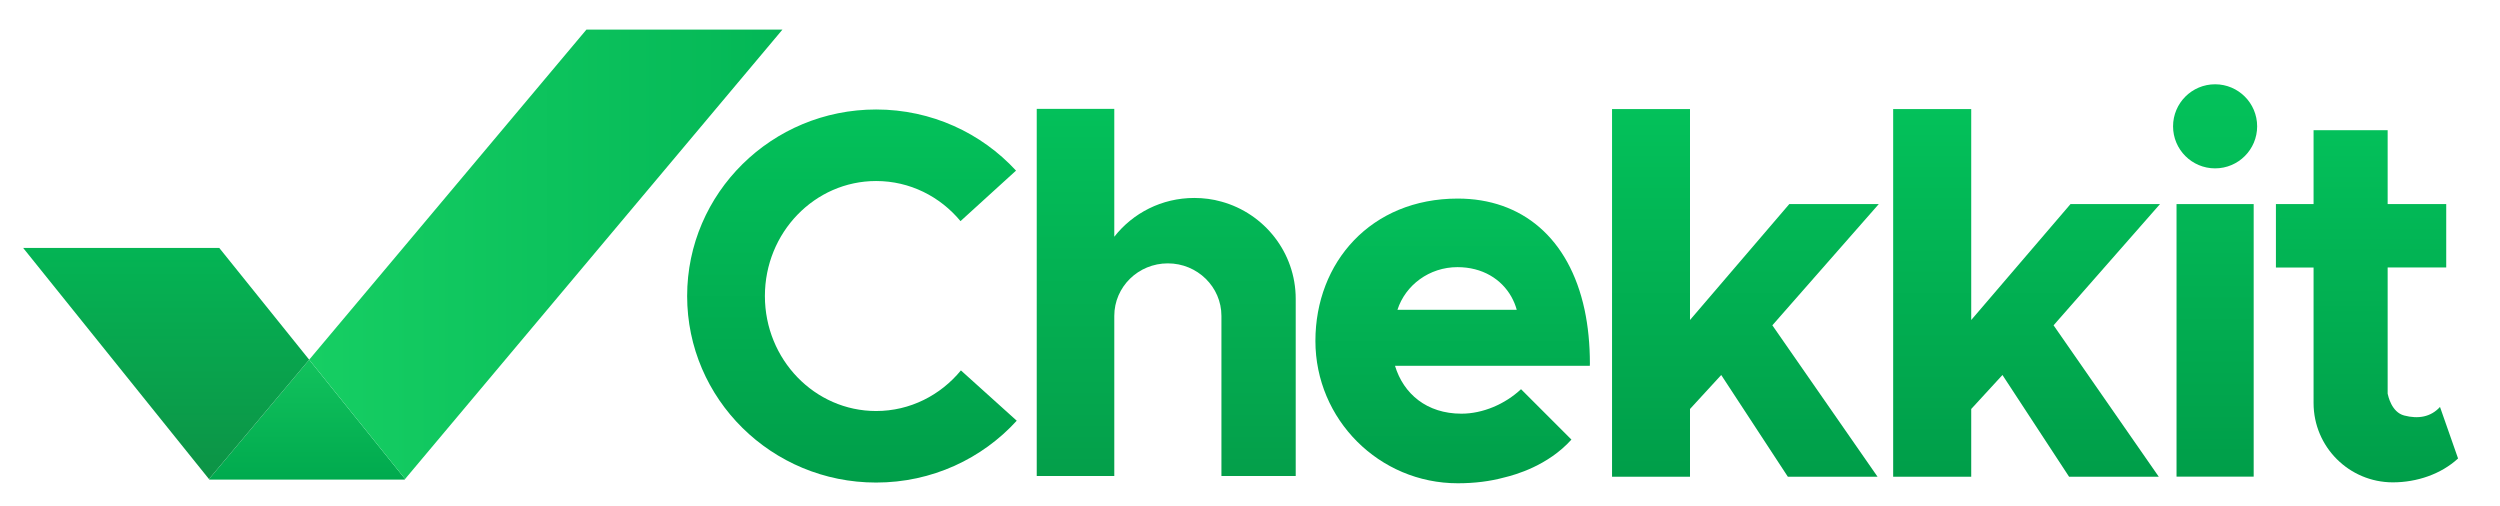 <svg xmlns="http://www.w3.org/2000/svg" xmlns:xlink="http://www.w3.org/1999/xlink" id="Layer_1" x="0px" y="0px" viewBox="0 0 2450 496" style="enable-background:new 0 0 2450 496;" xml:space="preserve"><style type="text/css">	.st0{fill:url(#SVGID_1_);}	.st1{opacity:0.1;clip-path:url(#SVGID_00000037678597743322676000000000703766538419773609_);}	.st2{opacity:0.1;clip-path:url(#SVGID_00000012465892556444622830000001430518159142179479_);}	.st3{fill:url(#SVGID_00000133486840734129267550000018442227398480097447_);}	.st4{opacity:0.1;clip-path:url(#SVGID_00000144303925632641713140000014156956180278056834_);}	.st5{opacity:0.1;clip-path:url(#SVGID_00000114070707947475678790000008411976570337961115_);}	.st6{opacity:0.1;clip-path:url(#SVGID_00000064314607323609999350000004361884363589986472_);}	.st7{fill:url(#SVGID_00000148647731827873228300000013938094931315770004_);}	.st8{fill:url(#SVGID_00000005250995600347503220000015572261593724703164_);}	.st9{fill:url(#SVGID_00000137092977972477955040000000701682880911174824_);}	.st10{opacity:0.1;clip-path:url(#SVGID_00000004533826030031715740000001148713064340187815_);}	.st11{opacity:0.1;clip-path:url(#SVGID_00000103257906928359542890000009833630184401543600_);}	.st12{opacity:0.1;clip-path:url(#SVGID_00000093892203938283258440000012756391639748372135_);}	.st13{opacity:0.1;clip-path:url(#SVGID_00000045603999683059450930000006651498578440855958_);}	.st14{opacity:0.1;clip-path:url(#SVGID_00000101104110944465805480000008815645453024638096_);}	.st15{opacity:0.1;clip-path:url(#SVGID_00000135671484389135076610000011525836650700709525_);}	.st16{fill:url(#SVGID_00000143599000751632052690000004162633654923266484_);}	.st17{opacity:0.1;clip-path:url(#SVGID_00000036240506104409893850000005980807633850860204_);}	.st18{fill:url(#SVGID_00000045590807793710174830000016923479964059574954_);}	.st19{opacity:0.1;clip-path:url(#SVGID_00000170241063681300683860000012651437519430857913_);}	.st20{fill:url(#SVGID_00000004527012835522603100000007678135517514864050_);}	.st21{opacity:0.1;clip-path:url(#SVGID_00000084500808450848892520000016883595322987804351_);}	.st22{opacity:0.1;clip-path:url(#SVGID_00000121243416545557576880000004184035441846137771_);}	.st23{opacity:0.1;clip-path:url(#SVGID_00000008138209640007761980000018301328933012517554_);}	.st24{opacity:0.1;clip-path:url(#SVGID_00000062156723519929040950000011546878383303083145_);}	.st25{opacity:0.1;clip-path:url(#SVGID_00000137835396196255821180000018043014083598250428_);}	.st26{opacity:0.1;clip-path:url(#SVGID_00000181070007883163828140000000828609831461699745_);}	.st27{opacity:0.1;clip-path:url(#SVGID_00000020372477497473568110000014858092555475472014_);}	.st28{opacity:0.1;clip-path:url(#SVGID_00000008839970110121047030000000897194067583262637_);}	.st29{opacity:0.1;clip-path:url(#SVGID_00000175298125123527611930000007542060837973259136_);}	.st30{fill:url(#SVGID_00000135669055838624595350000018109860190517471400_);}	.st31{fill:url(#SVGID_00000118356880244734525710000017574935795425514659_);}	.st32{fill:url(#SVGID_00000157309818525562321660000015429655045236333970_);}</style><g>	<g>		<linearGradient id="SVGID_1_" gradientUnits="userSpaceOnUse" x1="834.91" y1="107.43" x2="834.91" y2="472.94">			<stop offset="0" style="stop-color:#03C15A"></stop>			<stop offset="1" style="stop-color:#009E49"></stop>		</linearGradient>		<path class="st0" d="M996.4,412.3c-33.9,37.2-83.1,60.6-137.8,60.6c-102.3,0-185.2-81.8-185.2-182.8    c0-100.9,82.9-182.8,185.2-182.8c54.3,0,103.2,23.1,137.1,59.9l-54.4,49.5c-20-24.1-49.6-39.3-82.7-39.3    c-60.2,0-109,50.5-109,112.7c0,62.2,48.8,112.7,109,112.7c33.3,0,63.1-15.5,83.1-39.8L996.4,412.3z"></path>		<g>			<defs>				<path id="SVGID_00000134963753319314287270000013871721199687847062_" d="M996.5,412.3c-33.9,37.2-83.1,60.6-137.8,60.6      c-102.3,0-185.2-81.8-185.2-182.8c0-100.9,82.9-182.8,185.2-182.8c54.3,0,103.2,23.1,137.1,59.9l-54.4,49.5      c-20-24.1-49.6-39.3-82.7-39.3c-60.2,0-109,50.5-109,112.7c0,62.2,48.8,112.7,109,112.7c33.3,0,63.1-15.5,83.1-39.8L996.5,412.3      z"></path>			</defs>			<clipPath id="SVGID_00000037686098580584278790000011325324530149878158_">				<use xlink:href="#SVGID_00000134963753319314287270000013871721199687847062_" style="overflow:visible;"></use>			</clipPath>			<g style="opacity:0.1;clip-path:url(#SVGID_00000037686098580584278790000011325324530149878158_);">									<image style="overflow:visible;" width="236" height="131" transform="matrix(1 0 0 1 753.666 319.043)">				</image>			</g>		</g>		<g>			<defs>				<path id="SVGID_00000004517781753012060400000007198888853907539892_" d="M996.4,412.3c-33.9,37.2-83.1,60.6-137.8,60.6      c-102.3,0-185.2-81.8-185.2-182.8c0-100.9,82.9-182.8,185.2-182.8c54.3,0,103.2,23.1,137.1,59.9l-54.4,49.5      c-20-24.1-49.6-39.3-82.7-39.3c-60.2,0-109,50.5-109,112.7c0,62.2,48.8,112.7,109,112.7c33.3,0,63.1-15.5,83.1-39.8L996.4,412.3      z"></path>			</defs>			<clipPath id="SVGID_00000075864879096540885850000017435509105891094173_">				<use xlink:href="#SVGID_00000004517781753012060400000007198888853907539892_" style="overflow:visible;"></use>			</clipPath>			<g style="opacity:0.1;clip-path:url(#SVGID_00000075864879096540885850000017435509105891094173_);">									<image style="overflow:visible;" width="501" height="451" transform="matrix(1 0 0 1 566 18)">				</image>			</g>		</g>					<linearGradient id="SVGID_00000117655576057159011550000011006895554723214481_" gradientUnits="userSpaceOnUse" x1="1142.785" y1="106.72" x2="1142.785" y2="466.53">			<stop offset="5.235180e-04" style="stop-color:#03C05A"></stop>			<stop offset="1" style="stop-color:#049F4A"></stop>		</linearGradient>		<path style="fill:url(#SVGID_00000117655576057159011550000011006895554723214481_);" d="M1269.8,292.9v173.6h-72.8V309.6    c0-28.4-23.5-51.5-52.5-51.5c-29,0-52.5,23-52.5,51.5v156.9h-76V106.7h76V232c18.2-23.2,46.5-38,78.4-38c9.2,0,18.2,1.2,26.6,3.6    C1238.9,209.1,1269.8,247.4,1269.8,292.9z"></path>		<g>			<defs>				<path id="SVGID_00000157306089171776628490000014080421616637174176_" d="M1269.8,292.9v173.6h-72.8V309.6      c0-28.4-23.5-51.5-52.5-51.5c-29,0-52.5,23-52.5,51.5v156.9h-76V106.7h76V232c18.2-23.2,46.5-38,78.4-38      c9.2,0,18.2,1.2,26.6,3.6C1238.9,209.1,1269.8,247.4,1269.8,292.9z"></path>			</defs>			<clipPath id="SVGID_00000116224774839177571580000015272467302607323797_">				<use xlink:href="#SVGID_00000157306089171776628490000014080421616637174176_" style="overflow:visible;"></use>			</clipPath>			<g style="opacity:0.1;clip-path:url(#SVGID_00000116224774839177571580000015272467302607323797_);">									<image style="overflow:visible;" width="165" height="282" transform="matrix(1 0 0 1 1079 241)">				</image>			</g>		</g>		<g>			<defs>				<path id="SVGID_00000109750786480200392720000018280810273327544227_" d="M1269.8,292.9v173.6h-72.8V309.6      c0-28.4-23.5-51.5-52.5-51.5c-29,0-52.5,23-52.5,51.5v156.9h-76V106.7h76V232c18.2-23.2,46.5-38,78.4-38      c9.2,0,18.2,1.2,26.6,3.6C1238.9,209.1,1269.8,247.4,1269.8,292.9z"></path>			</defs>			<clipPath id="SVGID_00000150102837110281819600000014085473626780139965_">				<use xlink:href="#SVGID_00000109750786480200392720000018280810273327544227_" style="overflow:visible;"></use>			</clipPath>			<g style="opacity:0.1;clip-path:url(#SVGID_00000150102837110281819600000014085473626780139965_);">									<image style="overflow:visible;" width="236" height="175" transform="matrix(1 0 0 1 1066 104)">				</image>			</g>		</g>		<g>			<defs>				<path id="SVGID_00000091011204360629010750000010669564605717135254_" d="M1269.8,292.9v173.6h-72.8V309.6      c0-28.4-23.5-51.5-52.5-51.5c-29,0-52.5,23-52.5,51.5v156.9h-76V106.7h76V232c18.2-23.2,46.5-38,78.4-38      c9.2,0,18.2,1.2,26.6,3.6C1238.9,209.1,1269.8,247.4,1269.8,292.9z"></path>			</defs>			<clipPath id="SVGID_00000160890302056168672120000010030426626201966777_">				<use xlink:href="#SVGID_00000091011204360629010750000010669564605717135254_" style="overflow:visible;"></use>			</clipPath>			<g style="opacity:0.1;clip-path:url(#SVGID_00000160890302056168672120000010030426626201966777_);">									<image style="overflow:visible;" width="195" height="460" transform="matrix(1 0 0 1 934 43)">				</image>			</g>		</g>					<linearGradient id="SVGID_00000058566845693981696200000005338829099939691668_" gradientUnits="userSpaceOnUse" x1="1423.62" y1="194.54" x2="1423.62" y2="473.57">			<stop offset="5.235180e-04" style="stop-color:#03BF5A"></stop>			<stop offset="1" style="stop-color:#009E49"></stop>		</linearGradient>		<path style="fill:url(#SVGID_00000058566845693981696200000005338829099939691668_);" d="M1558.1,356.5c0-19.2-1.8-36.9-5.2-52.9    c-15.1-70.4-61.5-109-124.3-109c-85.1,0-139.5,62.5-139.5,139.5s62.5,139.5,139.5,139.5c16.4,0,31.7-1.9,45.6-5.7c0,0,0,0,0,0    c10.9-2.6,42.7-11.5,65.8-37.1l-49.4-49.4c-15.7,14.7-37.5,24-58.4,24c-34,0-56.8-19.5-65.1-46.9h190.9    C1558.1,357.8,1558.1,357.2,1558.1,356.5z M1369.5,303.6c7.8-24.2,31.2-41.8,58.8-41.8c24.5,0,43.1,11.7,52.9,29.1    c2.2,4,4,8.2,5.2,12.7H1369.5z"></path>					<linearGradient id="SVGID_00000047776999271925072380000005164081241728277891_" gradientUnits="userSpaceOnUse" x1="1710.479" y1="106.87" x2="1710.479" y2="467.15">			<stop offset="8.054123e-05" style="stop-color:#03C15A"></stop>			<stop offset="1" style="stop-color:#009E49"></stop>		</linearGradient>		<polygon style="fill:url(#SVGID_00000047776999271925072380000005164081241728277891_);" points="1736.9,318.8 1840,467.2     1752.1,467.2 1686.8,367.5 1656.2,400.8 1656.2,467.2 1579.8,467.2 1579.8,106.9 1656.2,106.9 1656.2,313.6 1753.5,200     1841.2,200   "></polygon>					<linearGradient id="SVGID_00000012462149688195132370000010684159999903939482_" gradientUnits="userSpaceOnUse" x1="1986.052" y1="106.87" x2="1986.052" y2="467.15">			<stop offset="8.054123e-05" style="stop-color:#03C15A"></stop>			<stop offset="1" style="stop-color:#009E49"></stop>		</linearGradient>		<polygon style="fill:url(#SVGID_00000012462149688195132370000010684159999903939482_);" points="2012.5,318.8 2115.6,467.2     2027.7,467.2 1962.4,367.5 1931.8,400.8 1931.8,467.2 1855.3,467.2 1855.3,106.9 1931.8,106.9 1931.8,313.6 2029.1,200     2116.8,200   "></polygon>		<g>			<defs>				<polygon id="SVGID_00000047742201855569052510000017158493427471237305_" points="1736.9,318.4 1840,466.8 1752.1,466.8       1686.8,367.1 1656.2,400.4 1656.2,466.8 1579.8,466.8 1579.8,106.5 1656.2,106.5 1656.2,313.2 1753.5,199.7 1841.2,199.7           "></polygon>			</defs>			<clipPath id="SVGID_00000176738933533373802430000004403813681627528065_">				<use xlink:href="#SVGID_00000047742201855569052510000017158493427471237305_" style="overflow:visible;"></use>			</clipPath>			<g style="opacity:0.1;clip-path:url(#SVGID_00000176738933533373802430000004403813681627528065_);">									<image style="overflow:visible;" width="150" height="161" transform="matrix(1 0 0 1 1641.864 341.955)">				</image>			</g>		</g>		<g>			<defs>				<polygon id="SVGID_00000018921272184491385240000017239950962982789515_" points="1736.9,318.4 1840,466.8 1752.1,466.8       1686.8,367.1 1656.2,400.4 1656.2,466.8 1579.8,466.8 1579.8,106.5 1656.2,106.5 1656.2,313.2 1753.5,199.7 1841.2,199.7           "></polygon>			</defs>			<clipPath id="SVGID_00000138555563319457485450000007141280331202045097_">				<use xlink:href="#SVGID_00000018921272184491385240000017239950962982789515_" style="overflow:visible;"></use>			</clipPath>			<g style="opacity:0.1;clip-path:url(#SVGID_00000138555563319457485450000007141280331202045097_);">									<image style="overflow:visible;" width="272" height="228" transform="matrix(1 0 0 1 1629.864 132.955)">				</image>			</g>		</g>		<g>			<defs>				<polygon id="SVGID_00000016071198857933095220000015799672455239581883_" points="1736.9,318.8 1840,467.2 1752.1,467.2       1686.8,367.5 1656.2,400.8 1656.2,467.2 1579.8,467.2 1579.8,106.9 1656.2,106.9 1656.2,313.6 1753.5,200 1841.2,200     "></polygon>			</defs>			<clipPath id="SVGID_00000133523502269998131590000002827847423844368551_">				<use xlink:href="#SVGID_00000016071198857933095220000015799672455239581883_" style="overflow:visible;"></use>			</clipPath>			<g style="opacity:0.1;clip-path:url(#SVGID_00000133523502269998131590000002827847423844368551_);">									<image style="overflow:visible;" width="198" height="466" transform="matrix(1 0 0 1 1495 38)">				</image>			</g>		</g>		<g>			<defs>				<polygon id="SVGID_00000106856725357378555270000006005537675699034009_" points="2012.5,318.4 2115.6,466.8 2027.7,466.8       1962.4,367.1 1931.8,400.4 1931.8,466.8 1855.3,466.8 1855.3,106.5 1931.8,106.5 1931.8,313.2 2029.1,199.7 2116.8,199.7           "></polygon>			</defs>			<clipPath id="SVGID_00000158018008150665226260000006173194507511139727_">				<use xlink:href="#SVGID_00000106856725357378555270000006005537675699034009_" style="overflow:visible;"></use>			</clipPath>			<g style="opacity:0.1;clip-path:url(#SVGID_00000158018008150665226260000006173194507511139727_);">									<image style="overflow:visible;" width="150" height="161" transform="matrix(1 0 0 1 1917.437 341.955)">				</image>			</g>		</g>		<g>			<defs>				<polygon id="SVGID_00000038375087905844166710000011701058768508393651_" points="2012.5,318.4 2115.6,466.8 2027.7,466.8       1962.4,367.1 1931.8,400.4 1931.8,466.8 1855.3,466.8 1855.3,106.5 1931.8,106.5 1931.8,313.2 2029.1,199.7 2116.8,199.7           "></polygon>			</defs>			<clipPath id="SVGID_00000130616881306317483890000015382023474937635974_">				<use xlink:href="#SVGID_00000038375087905844166710000011701058768508393651_" style="overflow:visible;"></use>			</clipPath>			<g style="opacity:0.1;clip-path:url(#SVGID_00000130616881306317483890000015382023474937635974_);">									<image style="overflow:visible;" width="272" height="228" transform="matrix(1 0 0 1 1905.437 132.955)">				</image>			</g>		</g>		<g>			<defs>				<polygon id="SVGID_00000138557451334432630440000010615914457974268595_" points="2012.5,318.8 2115.6,467.2 2027.7,467.2       1962.4,367.5 1931.8,400.8 1931.8,467.2 1855.3,467.2 1855.3,106.9 1931.8,106.9 1931.8,313.6 2029.1,200 2116.8,200     "></polygon>			</defs>			<clipPath id="SVGID_00000090990284111515503170000011506900760981522313_">				<use xlink:href="#SVGID_00000138557451334432630440000010615914457974268595_" style="overflow:visible;"></use>			</clipPath>			<g style="opacity:0.1;clip-path:url(#SVGID_00000090990284111515503170000011506900760981522313_);">									<image style="overflow:visible;" width="198" height="466" transform="matrix(1 0 0 1 1770.573 38)">				</image>			</g>		</g>					<linearGradient id="SVGID_00000111173866317979783550000017548728280385755838_" gradientUnits="userSpaceOnUse" x1="2170.802" y1="200.042" x2="2170.802" y2="467.15">			<stop offset="8.054123e-05" style="stop-color:#03B756"></stop>			<stop offset="1" style="stop-color:#009E49"></stop>		</linearGradient>					<rect x="2133" y="200" style="fill:url(#SVGID_00000111173866317979783550000017548728280385755838_);" width="75.6" height="267.1"></rect>		<g>			<defs>				<rect id="SVGID_00000152246262691145763970000004552728400168184491_" x="2133" y="200" width="75.6" height="267.1"></rect>			</defs>			<clipPath id="SVGID_00000057833037260778965890000009766001729374629511_">				<use xlink:href="#SVGID_00000152246262691145763970000004552728400168184491_" style="overflow:visible;"></use>			</clipPath>			<g style="opacity:0.1;clip-path:url(#SVGID_00000057833037260778965890000009766001729374629511_);">									<image style="overflow:visible;" width="197" height="383" transform="matrix(1 0 0 1 2047.807 121.001)">				</image>			</g>		</g>					<linearGradient id="SVGID_00000132067073670737995420000002423826745195660961_" gradientUnits="userSpaceOnUse" x1="2170.802" y1="82.633" x2="2170.802" y2="164.989">			<stop offset="8.054123e-05" style="stop-color:#03C15A"></stop>			<stop offset="1" style="stop-color:#03BD58"></stop>		</linearGradient>		<circle style="fill:url(#SVGID_00000132067073670737995420000002423826745195660961_);" cx="2170.8" cy="123.8" r="41.2"></circle>		<g>			<defs>				<circle id="SVGID_00000144319383324082364160000002501084650577484712_" cx="2170.8" cy="123.8" r="41.2"></circle>			</defs>			<clipPath id="SVGID_00000038399956202306209540000018042309141041765523_">				<use xlink:href="#SVGID_00000144319383324082364160000002501084650577484712_" style="overflow:visible;"></use>			</clipPath>			<g style="opacity:0.1;clip-path:url(#SVGID_00000038399956202306209540000018042309141041765523_);">									<image style="overflow:visible;" width="204" height="183" transform="matrix(1 0 0 1 2048 18)">				</image>			</g>		</g>					<linearGradient id="SVGID_00000015326719941938172470000003709218264292629949_" gradientUnits="userSpaceOnUse" x1="2319.6" y1="127.67" x2="2319.6" y2="472.71">			<stop offset="0" style="stop-color:#03C05A"></stop>			<stop offset="1" style="stop-color:#009E49"></stop>		</linearGradient>		<path style="fill:url(#SVGID_00000015326719941938172470000003709218264292629949_);" d="M2408.9,449.3    c-16.6,15.3-40.3,23.4-63.9,23.4c-42.9,0-77.7-34.8-77.7-77.7V262.2h-36.9V200h36.9v-72.4h72.6V200h57.4v62.1h-57.4v123.7    c0.5,2.1,3.7,18.1,16.2,21.4c13.8,3.6,26.1,1.5,35.1-8.4L2408.9,449.3z"></path>		<g>			<defs>				<path id="SVGID_00000083087863550526212140000005868284326116362925_" d="M2408.9,449.3c-16.6,15.3-40.3,23.4-63.9,23.4      c-42.9,0-77.7-34.8-77.7-77.7V262.2h-36.9V200h36.9v-72.4h72.6V200h57.4v62.1h-57.4v123.7c0.5,2.1,3.7,18.1,16.2,21.4      c13.8,3.6,26.1,1.5,35.1-8.4L2408.9,449.3z"></path>			</defs>			<clipPath id="SVGID_00000165939868087867315280000001789823839538612886_">				<use xlink:href="#SVGID_00000083087863550526212140000005868284326116362925_" style="overflow:visible;"></use>			</clipPath>			<g style="opacity:0.1;clip-path:url(#SVGID_00000165939868087867315280000001789823839538612886_);">									<image style="overflow:visible;" width="120" height="99" transform="matrix(1 0 0 1 2313.412 145.951)">				</image>			</g>		</g>		<g>			<defs>				<path id="SVGID_00000128482696975980722900000002174742678000566713_" d="M2408.9,449.3c-16.6,15.3-40.3,23.4-63.9,23.4      c-42.9,0-77.7-34.8-77.7-77.7V262.2h-36.9V200h36.9v-72.4h72.6V200h57.4v62.1h-57.4v123.7c0.5,2.1,3.7,18.1,16.2,21.4      c13.8,3.6,26.1,1.5,35.1-8.4L2408.9,449.3z"></path>			</defs>			<clipPath id="SVGID_00000046330390464468215990000012615710063621104825_">				<use xlink:href="#SVGID_00000128482696975980722900000002174742678000566713_" style="overflow:visible;"></use>			</clipPath>			<g style="opacity:0.1;clip-path:url(#SVGID_00000046330390464468215990000012615710063621104825_);">									<image style="overflow:visible;" width="137" height="263" transform="matrix(1 0 0 1 2201.412 233.951)">				</image>			</g>		</g>		<g>			<defs>				<path id="SVGID_00000005251689243166901710000017268678173982319023_" d="M2408.9,449.3c-16.6,15.3-40.3,23.4-63.9,23.4      c-42.9,0-77.7-34.8-77.7-77.7V262.2h-36.9V200h36.9v-72.4h72.6V200h57.4v62.1h-57.4v123.7c0.5,2.1,3.7,18.1,16.2,21.4      c13.8,3.6,26.1,1.5,35.1-8.4L2408.9,449.3z"></path>			</defs>			<clipPath id="SVGID_00000101095234819421118700000011218874136564550319_">				<use xlink:href="#SVGID_00000005251689243166901710000017268678173982319023_" style="overflow:visible;"></use>			</clipPath>			<g style="opacity:0.1;clip-path:url(#SVGID_00000101095234819421118700000011218874136564550319_);">									<image style="overflow:visible;" width="203" height="228" transform="matrix(1 0 0 1 2173.412 70.951)">				</image>			</g>		</g>		<g>			<defs>				<path id="SVGID_00000102538889360814895380000012346326725028898991_" d="M2408.9,449.3c-16.6,15.3-40.3,23.4-63.9,23.4      c-42.9,0-77.7-34.8-77.7-77.7V262.2h-36.9V200h36.9v-72.4h72.6V200h57.4v62.1h-57.4v123.7c0.5,2.1,3.7,18.1,16.2,21.4      c13.8,3.6,26.1,1.5,35.1-8.4L2408.9,449.3z"></path>			</defs>			<clipPath id="SVGID_00000064355683129027340050000007560245970870357136_">				<use xlink:href="#SVGID_00000102538889360814895380000012346326725028898991_" style="overflow:visible;"></use>			</clipPath>			<g style="opacity:0.1;clip-path:url(#SVGID_00000064355683129027340050000007560245970870357136_);">									<image style="overflow:visible;" width="114" height="106" transform="matrix(1 0 0 1 2318.412 346.95)">				</image>			</g>		</g>		<g>			<defs>				<path id="SVGID_00000178170070376441210230000000909843276958241450_" d="M2408.9,449.3c-16.6,15.3-40.3,23.4-63.9,23.4      c-42.9,0-77.7-34.8-77.7-77.7V262.2h-36.9V200h36.9v-72.4h72.6V200h57.4v62.1h-57.4v123.7c0.5,2.1,3.7,18.1,16.2,21.4      c13.8,3.6,26.1,1.5,35.1-8.4L2408.9,449.3z"></path>			</defs>			<clipPath id="SVGID_00000078004566308230424540000016003163517896132526_">				<use xlink:href="#SVGID_00000178170070376441210230000000909843276958241450_" style="overflow:visible;"></use>			</clipPath>			<g style="opacity:0.1;clip-path:url(#SVGID_00000078004566308230424540000016003163517896132526_);">									<image style="overflow:visible;" width="190" height="147" transform="matrix(1 0 0 1 2265.412 369.95)">				</image>			</g>		</g>		<g>			<defs>				<path id="SVGID_00000041269044059425201240000003046465220917285008_" d="M1558.1,356.5c0-19.2-1.8-36.9-5.2-52.9      c-15.1-70.4-61.5-109-124.3-109c-85.1,0-139.5,62.5-139.5,139.5s62.5,139.5,139.5,139.5c16.4,0,31.7-1.9,45.6-5.7c0,0,0,0,0,0      c10.9-2.6,42.7-11.5,65.8-37.1l-49.4-49.4c-15.7,14.7-37.5,24-58.4,24c-34,0-56.8-19.5-65.1-46.9h190.9      C1558.1,357.8,1558.1,357.2,1558.1,356.5z M1369.5,303.6c7.8-24.2,31.2-41.8,58.8-41.8c24.5,0,43.1,11.7,52.9,29.1      c2.2,4,4,8.2,5.2,12.7H1369.5z"></path>			</defs>			<clipPath id="SVGID_00000130618139875401061250000003558777255649792949_">				<use xlink:href="#SVGID_00000041269044059425201240000003046465220917285008_" style="overflow:visible;"></use>			</clipPath>			<g style="opacity:0.1;clip-path:url(#SVGID_00000130618139875401061250000003558777255649792949_);">									<image style="overflow:visible;" width="183" height="110" transform="matrix(1 0 0 1 1353.018 338.687)">				</image>			</g>		</g>		<g>			<defs>				<path id="SVGID_00000073715986003343454950000016661387730256411304_" d="M1558.1,356.5c0-19.2-1.8-36.9-5.2-52.9      c-15.1-70.4-61.5-109-124.3-109c-85.1,0-139.5,62.5-139.5,139.5s62.5,139.5,139.5,139.5c16.4,0,31.7-1.9,45.6-5.7c0,0,0,0,0,0      c10.9-2.6,42.7-11.5,65.8-37.1l-49.4-49.4c-15.7,14.7-37.5,24-58.4,24c-34,0-56.8-19.5-65.1-46.9h190.9      C1558.1,357.8,1558.1,357.2,1558.1,356.5z M1369.5,303.6c7.8-24.2,31.2-41.8,58.8-41.8c24.5,0,43.1,11.7,52.9,29.1      c2.2,4,4,8.2,5.2,12.7H1369.5z"></path>			</defs>			<clipPath id="SVGID_00000139287075498242535960000015425556139426726839_">				<use xlink:href="#SVGID_00000073715986003343454950000016661387730256411304_" style="overflow:visible;"></use>			</clipPath>			<g style="opacity:0.1;clip-path:url(#SVGID_00000139287075498242535960000015425556139426726839_);">									<image style="overflow:visible;" width="381" height="359" transform="matrix(1 0 0 1 1172 121)">				</image>			</g>		</g>		<g>			<defs>				<path id="SVGID_00000173849808082228171630000004843056738088264832_" d="M1558.1,356.5c0-19.2-1.8-36.9-5.2-52.9      c-15.1-70.4-61.5-109-124.3-109c-85.1,0-139.5,62.5-139.5,139.5s62.5,139.5,139.5,139.5c16.4,0,31.7-1.9,45.6-5.7c0,0,0,0,0,0      c10.9-2.6,42.7-11.5,65.8-37.1l-49.4-49.4c-15.7,14.7-37.5,24-58.4,24c-34,0-56.8-19.5-65.1-46.9h190.9      C1558.1,357.8,1558.1,357.2,1558.1,356.5z M1369.5,303.6c7.8-24.2,31.2-41.8,58.8-41.8c24.5,0,43.1,11.7,52.9,29.1      c2.2,4,4,8.2,5.2,12.7H1369.5z"></path>			</defs>			<clipPath id="SVGID_00000152239717234576757560000003888649755752148121_">				<use xlink:href="#SVGID_00000173849808082228171630000004843056738088264832_" style="overflow:visible;"></use>			</clipPath>			<g style="opacity:0.1;clip-path:url(#SVGID_00000152239717234576757560000003888649755752148121_);">									<image style="overflow:visible;" width="190" height="113" transform="matrix(1 0 0 1 1342 234)">				</image>			</g>		</g>		<g>			<defs>				<path id="SVGID_00000136387777978657351500000009720645241326004117_" d="M1558.1,356.5c0-19.2-1.8-36.9-5.2-52.9      c-15.1-70.4-61.5-109-124.3-109c-85.1,0-139.5,62.5-139.5,139.5s62.5,139.5,139.5,139.5c16.4,0,31.7-1.9,45.6-5.7c0,0,0,0,0,0      c10.9-2.6,42.7-11.5,65.8-37.1l-49.4-49.4c-15.7,14.7-37.5,24-58.4,24c-34,0-56.8-19.5-65.1-46.9h190.9      C1558.1,357.8,1558.1,357.2,1558.1,356.5z M1369.5,303.6c7.8-24.2,31.2-41.8,58.8-41.8c24.5,0,43.1,11.7,52.9,29.1      c2.2,4,4,8.2,5.2,12.7H1369.5z"></path>			</defs>			<clipPath id="SVGID_00000051353307704975158020000005164834580999833276_">				<use xlink:href="#SVGID_00000136387777978657351500000009720645241326004117_" style="overflow:visible;"></use>			</clipPath>			<g style="opacity:0.1;clip-path:url(#SVGID_00000051353307704975158020000005164834580999833276_);">									<image style="overflow:visible;" width="304" height="235" transform="matrix(1 0 0 1 1331 192)">				</image>			</g>		</g>	</g>	<g>					<linearGradient id="SVGID_00000147216144182449482350000017159876888939366332_" gradientUnits="userSpaceOnUse" x1="300.89" y1="352.54" x2="300.89" y2="470">			<stop offset="5.618000e-03" style="stop-color:#12C25D"></stop>			<stop offset="1" style="stop-color:#00AA4E"></stop>		</linearGradient>		<polygon style="fill:url(#SVGID_00000147216144182449482350000017159876888939366332_);" points="397,469.4 396.5,470 205.2,470     204.8,469.5 303,352.5   "></polygon>					<linearGradient id="SVGID_00000089552134532150491450000017933884718981727911_" gradientUnits="userSpaceOnUse" x1="303" y1="249.21" x2="766.8" y2="249.21">			<stop offset="5.618000e-03" style="stop-color:#16CE63"></stop>			<stop offset="1" style="stop-color:#03B756"></stop>		</linearGradient>		<polygon style="fill:url(#SVGID_00000089552134532150491450000017933884718981727911_);" points="766.8,29 397,469.4 303,352.5     395,243 574.7,29   "></polygon>					<linearGradient id="SVGID_00000084503533918021737840000017802721191766075799_" gradientUnits="userSpaceOnUse" x1="162.865" y1="242.96" x2="162.865" y2="469.46">			<stop offset="5.618000e-03" style="stop-color:#04B454"></stop>			<stop offset="1" style="stop-color:#0D9346"></stop>		</linearGradient>		<polygon style="fill:url(#SVGID_00000084503533918021737840000017802721191766075799_);" points="303,352.5 204.8,469.5 22.7,243     214.9,243   "></polygon>	</g></g></svg>